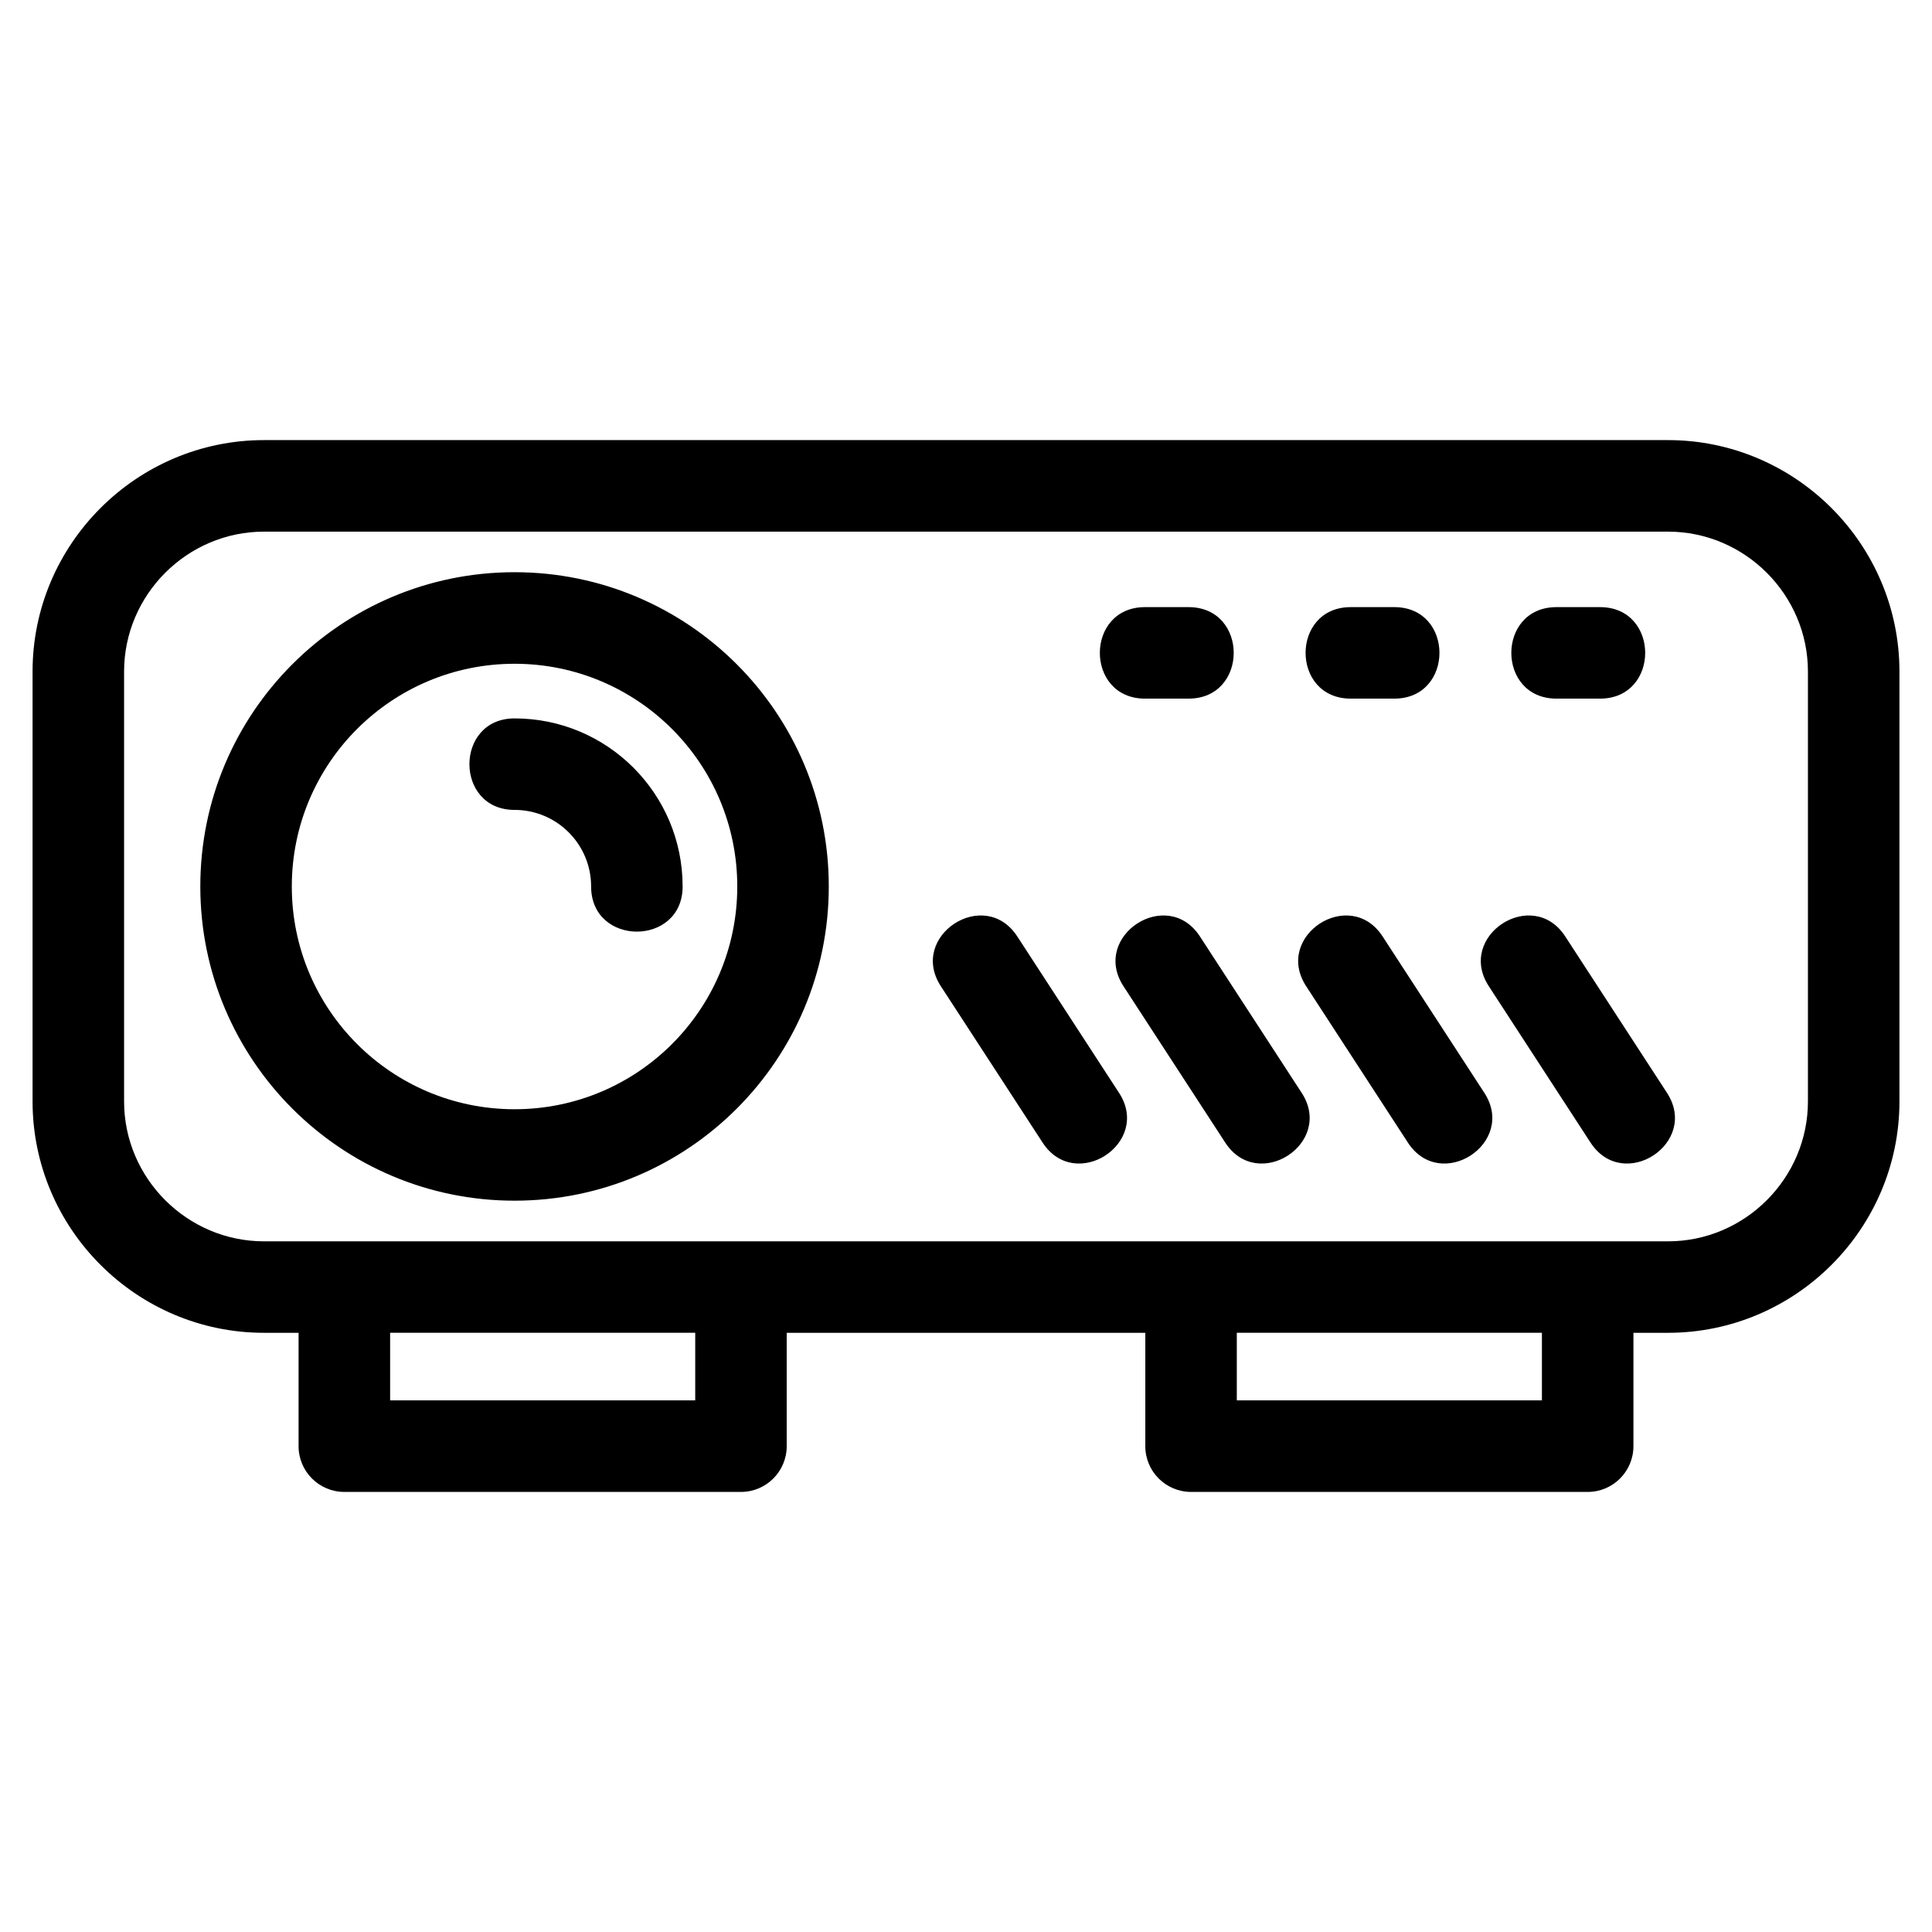<?xml version="1.0" encoding="UTF-8"?>
<!-- Uploaded to: ICON Repo, www.iconrepo.com, Generator: ICON Repo Mixer Tools -->
<svg fill="#000000" width="800px" height="800px" version="1.1" viewBox="144 144 512 512" xmlns="http://www.w3.org/2000/svg">
 <path d="m280.36 295.64c45.992 0 83.277 37.285 83.277 83.277s-37.285 83.277-83.277 83.277c-45.992 0-83.277-37.285-83.277-83.277s37.285-83.277 83.277-83.277zm-66.395-35.008h372.08c33.758 0 61.328 27.574 61.328 61.328v113.92c0 33.758-27.57 61.328-61.328 61.328h-9.168v30.039c0 6.695-5.426 12.129-12.121 12.129h-105.11c-6.699 0-12.129-5.434-12.129-12.129v-30.039h-95.031v30.039c0 6.695-5.426 12.129-12.121 12.129h-105.11c-6.699 0-12.129-5.434-12.129-12.129v-30.039h-9.168c-33.758 0-61.328-27.57-61.328-61.328v-113.92c0-33.75 27.57-61.328 61.328-61.328zm245.01 44.262c15.965 0 15.965 24.25 0 24.25h-11.531c-15.965 0-15.965-24.25 0-24.25zm54.523 0c15.965 0 15.965 24.25 0 24.25h-11.531c-15.965 0-15.965-24.25 0-24.25zm54.52 0c15.965 0 15.965 24.25 0 24.25h-11.531c-15.961 0-15.961-24.25 0-24.25zm-15.395 192.31h-80.855v17.91h80.855zm-224.38 0h-80.855v17.91h80.855zm112.32-63.586c8.672 13.348-11.598 26.516-20.27 13.168l-26.969-41.445c-8.664-13.336 11.598-26.516 20.273-13.168l26.961 41.445zm48.402 0c8.672 13.348-11.598 26.516-20.27 13.168l-26.969-41.445c-8.664-13.336 11.598-26.516 20.273-13.168l26.961 41.445zm48.406 0c8.664 13.348-11.598 26.516-20.273 13.168l-26.961-41.445c-8.672-13.336 11.598-26.516 20.273-13.168zm48.402 0c8.664 13.348-11.598 26.516-20.273 13.168l-26.961-41.445c-8.672-13.336 11.598-26.516 20.273-13.168zm0.27-148.73h-372.08c-20.367 0-37.078 16.715-37.078 37.078v113.92c0 20.367 16.711 37.078 37.078 37.078h372.08c20.367 0 37.078-16.711 37.078-37.078v-113.92c0-20.363-16.711-37.078-37.078-37.078zm-305.68 73.746c-15.949 0-15.949-24.25 0-24.25 24.598 0 44.539 19.941 44.539 44.539 0 15.953-24.25 15.953-24.25 0 0-11.203-9.082-20.293-20.293-20.293zm0-38.73c-32.602 0-59.031 26.426-59.031 59.023 0 32.602 26.426 59.031 59.031 59.031 32.598 0 59.023-26.426 59.023-59.031 0-32.598-26.426-59.023-59.023-59.023z"/>
</svg>